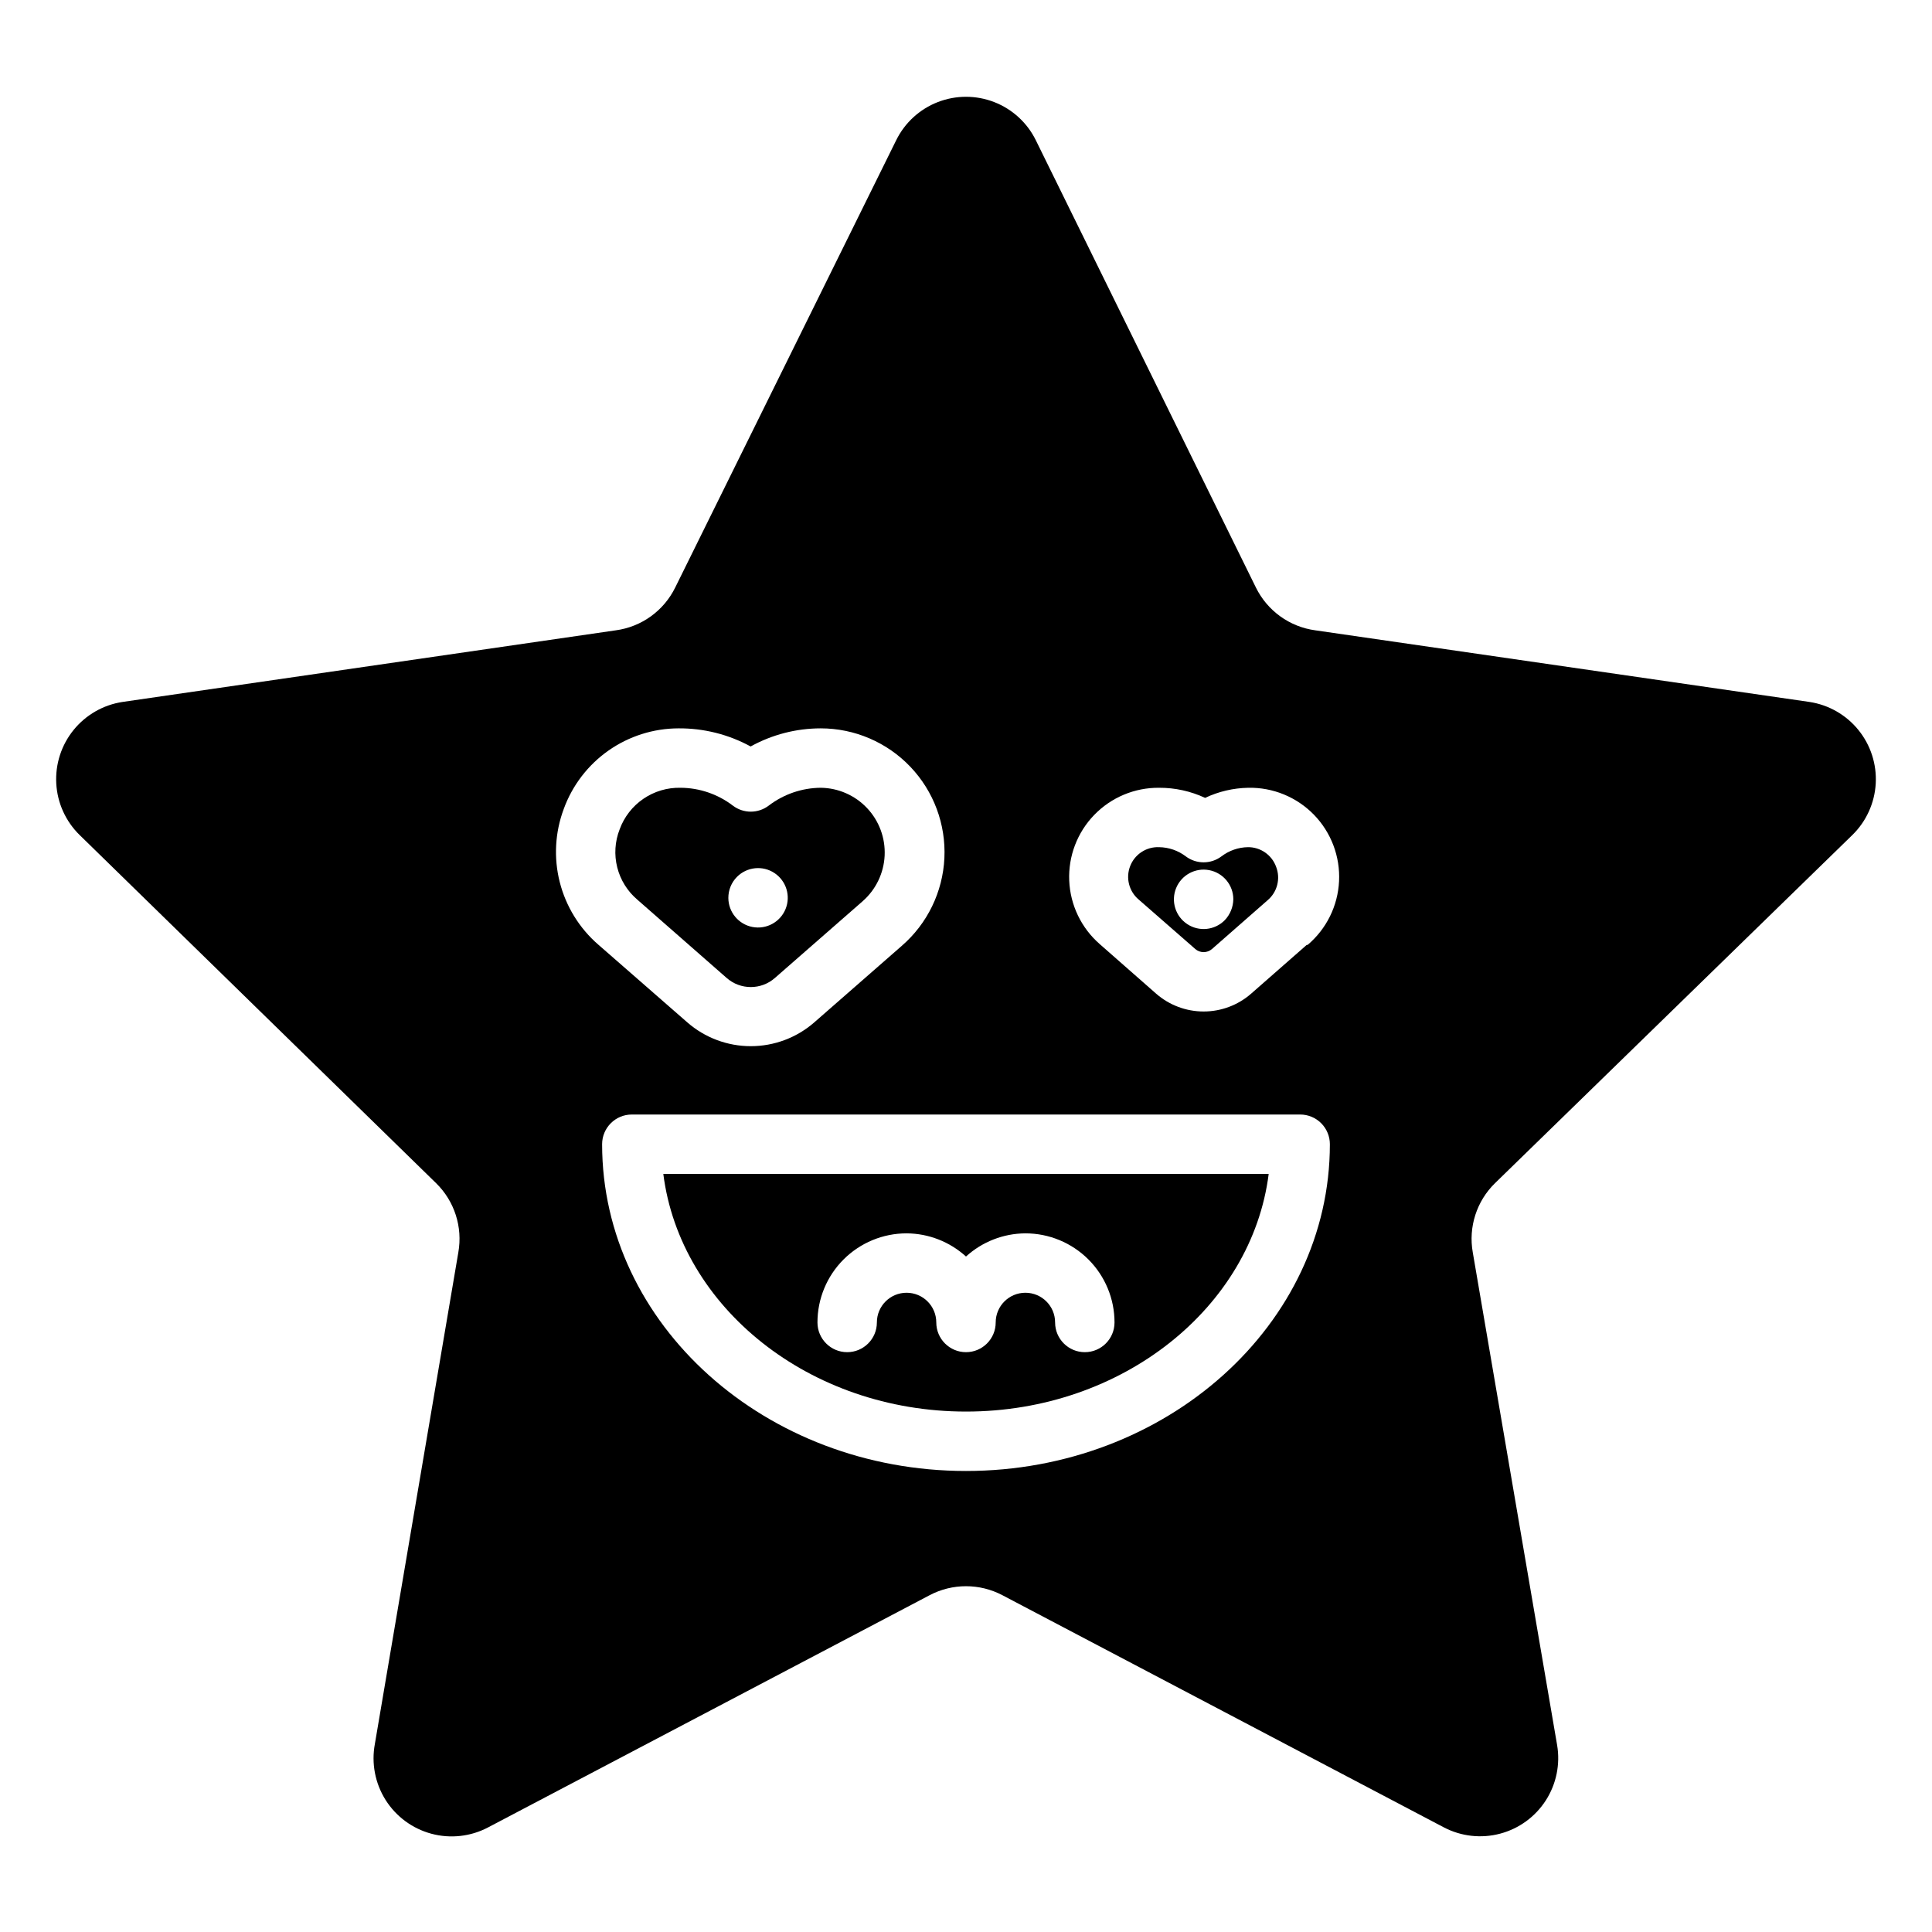 <?xml version="1.0" encoding="UTF-8"?>
<!-- Uploaded to: SVG Repo, www.svgrepo.com, Generator: SVG Repo Mixer Tools -->
<svg fill="#000000" width="800px" height="800px" version="1.1" viewBox="144 144 512 512" xmlns="http://www.w3.org/2000/svg">
 <g>
  <path d="m634.9 365.28c3.688-3.609 5.894-8.465 6.188-13.617 0.289-5.156-1.352-10.23-4.609-14.234-3.254-4.004-7.887-6.648-12.992-7.414l-130.91-18.973c-6.809-0.918-12.711-5.168-15.746-11.336l-58.332-118.55c-2.281-4.629-6.211-8.234-11.02-10.102-4.809-1.871-10.145-1.871-14.953 0-4.809 1.867-8.742 5.473-11.023 10.102l-58.57 118.55c-3.031 6.168-8.934 10.418-15.742 11.336l-130.68 18.973c-5.106 0.766-9.738 3.41-12.992 7.414-3.258 4.004-4.898 9.078-4.606 14.234 0.289 5.152 2.496 10.008 6.184 13.617l94.465 92.262c4.879 4.762 7.086 11.629 5.902 18.344l-22.121 130.28c-0.953 5.125 0.059 10.418 2.836 14.832 2.777 4.41 7.117 7.609 12.152 8.961 5.035 1.352 10.391 0.754 15.004-1.672l117.06-61.559v-0.004c6.016-3.148 13.191-3.148 19.207 0l117.06 61.562c4.578 2.387 9.883 2.981 14.875 1.656 4.992-1.32 9.312-4.461 12.109-8.801 2.793-4.34 3.867-9.57 3.008-14.664l-22.355-130.59c-1.188-6.715 1.023-13.582 5.902-18.344zm-341.49-6.926c2.273-6.238 6.406-11.629 11.84-15.445 5.434-3.812 11.906-5.871 18.547-5.887 6.68-0.051 13.266 1.602 19.129 4.801 5.688-3.144 12.078-4.797 18.578-4.801 8.973 0.004 17.555 3.684 23.742 10.176 6.191 6.496 9.453 15.242 9.027 24.207-0.426 8.961-4.5 17.359-11.277 23.238l-23.223 20.312c-4.66 4.059-10.629 6.293-16.809 6.293-6.176 0-12.148-2.234-16.805-6.293l-23.617-20.625c-5.012-4.352-8.57-10.129-10.203-16.559-1.633-6.43-1.258-13.207 1.07-19.418zm106.59 175.47c-53.137 0-96.434-38.809-96.434-86.594 0-4.348 3.523-7.871 7.871-7.871h177.12c2.09 0 4.09 0.828 5.566 2.305 1.477 1.477 2.305 3.481 2.305 5.566 0 47.785-43.297 86.594-96.43 86.594zm90.289-139.41-14.719 12.91c-3.488 3.051-7.961 4.731-12.594 4.731-4.633 0-9.109-1.68-12.598-4.731l-14.957-13.145v-0.004c-4.875-4.254-7.793-10.328-8.066-16.797-0.27-6.465 2.121-12.762 6.625-17.414 4.5-4.652 10.715-7.254 17.188-7.195 4.215-0.02 8.379 0.895 12.199 2.676 3.574-1.691 7.465-2.602 11.414-2.676 6.547-0.137 12.859 2.453 17.426 7.144 4.562 4.695 6.977 11.074 6.656 17.613-0.316 6.543-3.336 12.656-8.336 16.887z"/>
  <path d="m400 518.08c41.484 0 75.73-27.629 80.215-62.977h-160.43c4.488 35.348 38.73 62.977 80.219 62.977zm-15.742-47.23h-0.004c5.828 0.035 11.434 2.219 15.746 6.141 4.309-3.922 9.918-6.106 15.742-6.141 6.266 0 12.27 2.488 16.699 6.918 4.43 4.426 6.918 10.434 6.918 16.695 0 4.348-3.523 7.875-7.871 7.875-4.348 0-7.875-3.527-7.875-7.875 0-4.348-3.523-7.871-7.871-7.871-4.348 0-7.871 3.523-7.871 7.871 0 4.348-3.523 7.875-7.871 7.875s-7.875-3.527-7.875-7.875c0-4.348-3.523-7.871-7.871-7.871s-7.871 3.523-7.871 7.871c0 4.348-3.523 7.875-7.871 7.875-4.348 0-7.875-3.527-7.875-7.875 0-6.262 2.488-12.27 6.918-16.695 4.43-4.43 10.438-6.918 16.699-6.918z"/>
  <path d="m474.7 368.51c-2.535 0.043-4.988 0.898-7.004 2.438-2.801 2.102-6.648 2.102-9.449 0-2.039-1.551-4.519-2.406-7.082-2.438-3.356-0.141-6.43 1.867-7.652 4.992-1.227 3.125-0.336 6.684 2.219 8.859l15.035 13.145v0.004c1.27 1.086 3.141 1.086 4.41 0l14.719-12.91c2.594-2.168 3.512-5.746 2.285-8.895-1.137-3.144-4.137-5.231-7.481-5.195zm-6.141 19.363c-2.641 2.668-6.801 3.094-9.93 1.023-3.133-2.074-4.363-6.066-2.945-9.543 1.418-3.477 5.098-5.465 8.781-4.754 3.688 0.715 6.356 3.93 6.379 7.684-0.031 2.086-0.844 4.082-2.285 5.59z"/>
  <path d="m349.38 403.15 23.223-20.309v-0.004c3.504-3.066 5.609-7.43 5.836-12.082 0.223-4.656-1.453-9.199-4.648-12.594-3.195-3.391-7.629-5.34-12.289-5.394-4.981 0.039-9.816 1.699-13.777 4.723-2.812 2.141-6.707 2.141-9.523 0-3.981-3.039-8.844-4.699-13.855-4.723-3.504-0.078-6.945 0.941-9.84 2.918-2.894 1.977-5.098 4.809-6.297 8.105-1.258 3.211-1.48 6.738-0.633 10.086 0.848 3.344 2.719 6.34 5.356 8.57l23.617 20.703c3.664 3.238 9.168 3.238 12.832 0zm-10.078-26.766c2.644-2.664 6.801-3.094 9.934-1.023 3.129 2.074 4.363 6.066 2.945 9.543-1.422 3.477-5.098 5.465-8.785 4.754-3.684-0.715-6.356-3.93-6.375-7.684-0.012-2.094 0.809-4.106 2.281-5.59z"/>
 </g>
</svg>
